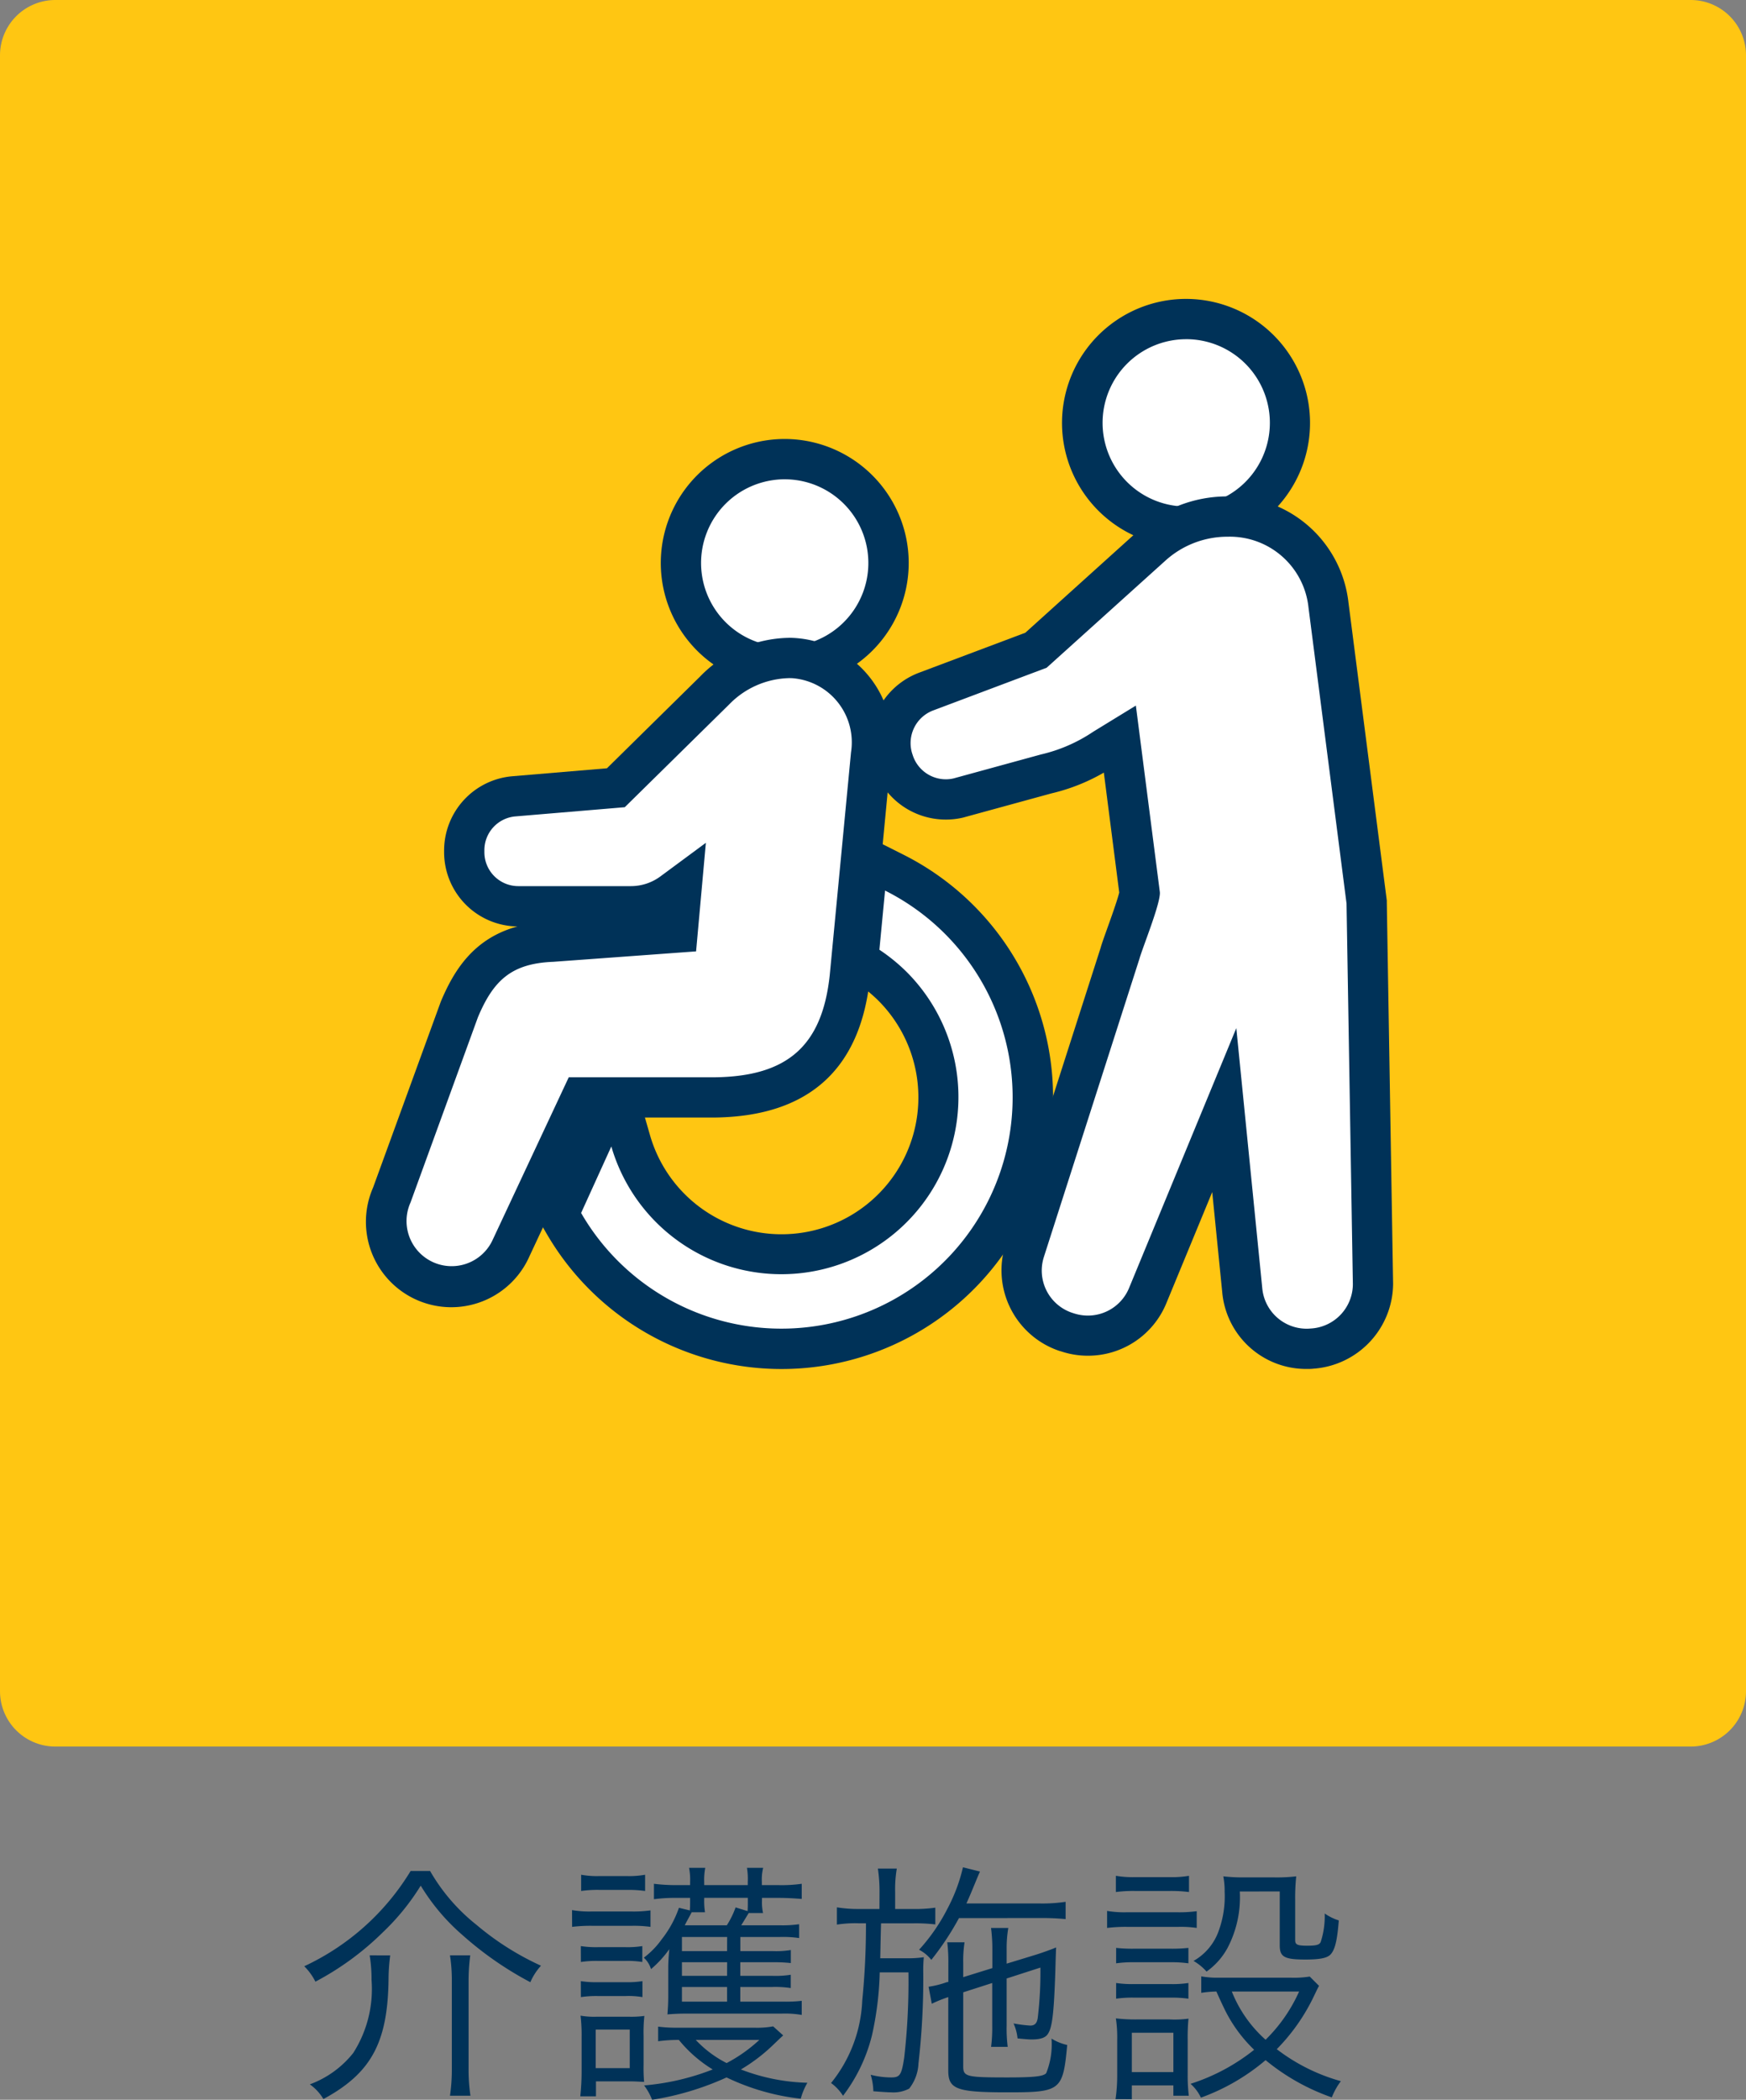 <svg xmlns="http://www.w3.org/2000/svg" width="105.049" height="126.298" viewBox="0 0 105.049 126.298">
  <rect x="0" y="0" width="105.049" height="126.298" fill="#808080" stroke="none"/>
  <g id="icon01.svg" transform="translate(1097.636 -1317.626)">
    <path id="パス_2393" data-name="パス 2393" d="M3.33,0h98.389a3.33,3.33,0,0,1,3.33,3.33v98.392a3.33,3.33,0,0,1-3.33,3.33H3.33A3.33,3.33,0,0,1,0,101.722V3.33A3.33,3.33,0,0,1,3.33,0Z" transform="translate(-1097.636 1317.626)" fill="#ffc612"/>
    <path id="パス_2404" data-name="パス 2404" d="M7.376-12.816a14.778,14.778,0,0,1-6.4,5.728,3.533,3.533,0,0,1,.672.928,17.2,17.2,0,0,0,4.08-2.992,13.949,13.949,0,0,0,2.256-2.784A12.475,12.475,0,0,0,10.5-8.96a20.44,20.44,0,0,0,4.08,2.832,3.524,3.524,0,0,1,.64-.992,16.753,16.753,0,0,1-3.888-2.464,11.333,11.333,0,0,1-2.784-3.232ZM4.912-7.744a8.721,8.721,0,0,1,.112,1.472,7.137,7.137,0,0,1-1.1,4.4A5.961,5.961,0,0,1,1.312.016,2.869,2.869,0,0,1,2.128.9C5.008-.656,6-2.5,6.048-6.3a11.346,11.346,0,0,1,.1-1.44Zm4.832,0a9.91,9.91,0,0,1,.112,1.568V-.912A10.974,10.974,0,0,1,9.744.7h1.232a10.534,10.534,0,0,1-.112-1.616V-6.16a11.862,11.862,0,0,1,.1-1.584ZM27.216-8v-.848h2.368a6.7,6.7,0,0,1,1.168.064v-.832a7.033,7.033,0,0,1-1.184.064h-2.3c.208-.336.352-.576.448-.736h.864a3.031,3.031,0,0,1-.064-.752v-.16H29.5c.528,0,1.008.032,1.408.064v-.912a8.551,8.551,0,0,1-1.408.08h-.992v-.192a2.9,2.9,0,0,1,.08-.848h-.976a4.07,4.07,0,0,1,.048.848v.192H25.04v-.192a3.685,3.685,0,0,1,.064-.848h-.976a3.685,3.685,0,0,1,.064.848v.192h-.8a10.62,10.62,0,0,1-1.376-.08v.928a9.47,9.47,0,0,1,1.344-.08h.832v.1c0,.384,0,.384-.016.656l-.656-.16a6.478,6.478,0,0,1-1.04,1.9,4.978,4.978,0,0,1-1.072,1.1,1.56,1.56,0,0,1,.432.688,6.431,6.431,0,0,0,1.1-1.2c-.032.336-.064.768-.064,1.088V-5.36c0,.512-.016.736-.048,1.168.416-.032.7-.048,1.168-.048h5.728a5.943,5.943,0,0,1,1.184.08v-.848a8.72,8.72,0,0,1-1.136.048h-2.56v-.88h1.9a6.161,6.161,0,0,1,1.136.064v-.8a5.831,5.831,0,0,1-1.136.064h-1.9v-.816h1.92a9.3,9.3,0,0,1,1.12.048v-.784A5.425,5.425,0,0,1,29.136-8Zm-.8,2.16v.88H23.7v-.88Zm0-.672H23.7v-.816h2.72Zm0-1.488H23.7v-.848h2.72Zm-1.328-2.336a4.227,4.227,0,0,1-.048-.768v-.1h2.624v.144c0,.336,0,.448-.016.656l-.72-.224A5.106,5.106,0,0,1,26.4-9.552H23.872c.064-.144.352-.656.416-.784Zm4.1,6.864a5.411,5.411,0,0,1-1.152.08H23.5a8.8,8.8,0,0,1-1.232-.064v.88a8.9,8.9,0,0,1,1.248-.08A7.985,7.985,0,0,0,25.552-.88a14.657,14.657,0,0,1-4.128.96,3.566,3.566,0,0,1,.48.864A17.21,17.21,0,0,0,26.384-.4,13.8,13.8,0,0,0,30.848.88a4.024,4.024,0,0,1,.4-.96,11.894,11.894,0,0,1-4-.8A10.447,10.447,0,0,0,29.232-2.4c.368-.352.368-.352.56-.528Zm-.832.816a9.1,9.1,0,0,1-1.968,1.392,6.724,6.724,0,0,1-1.856-1.392Zm-10.72-8.96a7.059,7.059,0,0,1,1.1-.064h1.648a7.463,7.463,0,0,1,1.1.064v-.976a5.371,5.371,0,0,1-1.1.08H18.736a5.278,5.278,0,0,1-1.1-.08Zm-.544,2.16A8.949,8.949,0,0,1,18.32-9.52h2.368a7.023,7.023,0,0,1,1.12.064v-.992a7.582,7.582,0,0,1-1.232.064H18.32a6.282,6.282,0,0,1-1.232-.08Zm.528,2.112a6.079,6.079,0,0,1,1.04-.064h1.632a5.535,5.535,0,0,1,1.024.064V-8.3a5.647,5.647,0,0,1-1.024.064H18.656a5.961,5.961,0,0,1-1.04-.064Zm0,2.112a6.2,6.2,0,0,1,1.04-.064H20.3a5.013,5.013,0,0,1,1.024.064v-.96a5.875,5.875,0,0,1-1.024.064H18.656a6.079,6.079,0,0,1-1.04-.064ZM18.528.736v-.9h1.984c.272,0,.272,0,.912.032a9.329,9.329,0,0,1-.032-1.008V-2.9a9.069,9.069,0,0,1,.048-1.2,5.691,5.691,0,0,1-.928.048H18.576a4.761,4.761,0,0,1-.976-.064,9.828,9.828,0,0,1,.064,1.248V-.752a14.406,14.406,0,0,1-.08,1.488ZM18.512-3.28H20.56V-.96H18.512ZM40.624-6.432V-7.28a7.208,7.208,0,0,1,.08-1.248h-1.04a9.77,9.77,0,0,1,.064,1.264v1.12l-.1.016a5.474,5.474,0,0,1-1.088.272l.192,1.024a8.012,8.012,0,0,1,.992-.4V-.816c0,1.12.5,1.312,3.52,1.312C46.5.5,46.624.4,46.88-2.352a3.091,3.091,0,0,1-.944-.384,4.629,4.629,0,0,1-.32,2.08C45.44-.464,44.9-.4,43.28-.4c-2.48,0-2.656-.048-2.656-.672V-5.52l1.744-.56v2.56A8.83,8.83,0,0,1,42.3-2.24H43.3a8.831,8.831,0,0,1-.064-1.28V-6.352l2.032-.656a23.287,23.287,0,0,1-.16,3.024c-.048.32-.176.464-.448.464a7.83,7.83,0,0,1-1.008-.128,2.858,2.858,0,0,1,.24.9c.32.032.656.064.832.064.576,0,.88-.112,1.024-.384.24-.4.336-1.312.416-3.664.016-.544.016-.672.048-1.488-.224.1-.832.32-1.248.448l-1.728.528v-.9a7.2,7.2,0,0,1,.1-1.248h-1.04a9.584,9.584,0,0,1,.08,1.28v1.136Zm-5.04-4.1H34.368a7.867,7.867,0,0,1-1.344-.1v1.04a7.027,7.027,0,0,1,1.3-.08h.448a45.782,45.782,0,0,1-.224,4.656A8.425,8.425,0,0,1,32.672-.064a2.785,2.785,0,0,1,.72.768,9.943,9.943,0,0,0,1.744-3.648A19.318,19.318,0,0,0,35.6-6.72h1.728a40.4,40.4,0,0,1-.256,5.136C36.912-.544,36.816-.4,36.288-.4a5.012,5.012,0,0,1-1.232-.16,3.653,3.653,0,0,1,.16.992c.432.032.848.064,1.056.064a2.033,2.033,0,0,0,1.1-.224,2.628,2.628,0,0,0,.56-1.52,44.874,44.874,0,0,0,.288-5.424,8.408,8.408,0,0,1,.032-.96,6.712,6.712,0,0,1-1.088.064H35.632c.016-.816.032-1.52.048-2.1h1.888a10.076,10.076,0,0,1,1.376.064v-1.008a8.605,8.605,0,0,1-1.376.08h-1.04v-1.024a7.386,7.386,0,0,1,.1-1.408H35.488a9.272,9.272,0,0,1,.1,1.408Zm9.648.544a14.864,14.864,0,0,1,1.552.064v-1.04a9.385,9.385,0,0,1-1.568.1h-4.4c.224-.5.3-.688.544-1.28.192-.464.208-.5.272-.64l-1.024-.256a10.162,10.162,0,0,1-.912,2.448A11.221,11.221,0,0,1,37.968-8.08a2.229,2.229,0,0,1,.736.608,16.945,16.945,0,0,0,1.664-2.512Zm16.24,3.52A5.923,5.923,0,0,1,60.32-6.4H56.032a5.394,5.394,0,0,1-1.088-.08v.992a6.906,6.906,0,0,1,.912-.08c.32.72.352.768.48,1.04a8.607,8.607,0,0,0,1.792,2.464A11.928,11.928,0,0,1,54.3-.016a2.529,2.529,0,0,1,.624.832A12.641,12.641,0,0,0,58.816-1.44,12.956,12.956,0,0,0,62.8.8a4.2,4.2,0,0,1,.544-.976A11.292,11.292,0,0,1,59.488-2.1a11.694,11.694,0,0,0,2.256-3.232c.208-.432.208-.432.288-.576Zm-.64.9a9.449,9.449,0,0,1-2.016,2.9,7.645,7.645,0,0,1-2.032-2.9ZM49.808-11.552a8.117,8.117,0,0,1,1.168-.064H53.04a8.556,8.556,0,0,1,1.168.064v-.976a6.063,6.063,0,0,1-1.168.08H50.976a6.063,6.063,0,0,1-1.168-.08Zm-.528,2.16a9.252,9.252,0,0,1,1.232-.064h3.04a6.53,6.53,0,0,1,1.12.064V-10.4a7.839,7.839,0,0,1-1.232.064H50.512a6.282,6.282,0,0,1-1.232-.08Zm.544,2.128a7.059,7.059,0,0,1,1.1-.064h2.16a7.235,7.235,0,0,1,1.088.064v-.928a9.05,9.05,0,0,1-1.088.048h-2.16a9.173,9.173,0,0,1-1.1-.048Zm0,2.128a6.8,6.8,0,0,1,1.1-.064h2.16a7.1,7.1,0,0,1,1.088.064V-6.08a6.228,6.228,0,0,1-1.088.064h-2.16a6.557,6.557,0,0,1-1.1-.064ZM50.768.912V.08h2.5V.7h.928A10.259,10.259,0,0,1,54.128-.56V-2.72a12.1,12.1,0,0,1,.048-1.216,6.2,6.2,0,0,1-1.12.048H51.04a10.235,10.235,0,0,1-1.232-.064,7.6,7.6,0,0,1,.08,1.28v2.08a10.024,10.024,0,0,1-.1,1.5Zm0-4h2.5V-.72h-2.5Zm8.9-8.5v3.248c0,.688.272.848,1.536.848.848,0,1.264-.08,1.488-.272.288-.272.432-.832.528-2.08a3.19,3.19,0,0,1-.848-.416,4.984,4.984,0,0,1-.24,1.712c-.08.176-.272.224-.816.224-.592,0-.72-.064-.72-.336V-11.04a12.275,12.275,0,0,1,.064-1.456,9.931,9.931,0,0,1-1.312.064H57.472a10.232,10.232,0,0,1-1.2-.064,4.646,4.646,0,0,1,.08.928A6.035,6.035,0,0,1,56-9.232a3.358,3.358,0,0,1-1.52,1.824,3.137,3.137,0,0,1,.784.64,4.173,4.173,0,0,0,1.264-1.424,6.547,6.547,0,0,0,.736-3.392Z" transform="translate(-1080.307 1442.98)" fill="#003258"/>
    <path id="パス_1867" data-name="パス 1867" d="M23.294,23.886a6.249,6.249,0,1,1,1.554-.2A6.238,6.238,0,0,1,23.294,23.886Z" transform="translate(-1073.72 1333.849)" fill="#fff"/>
    <path id="パス_1868" data-name="パス 1868" d="M24.014,13.318a5.033,5.033,0,0,1,1.243,9.908,4.964,4.964,0,0,1-1.253.16,5.034,5.034,0,0,1-1.243-9.911,5.087,5.087,0,0,1,1.253-.158m0-2.424a7.458,7.458,0,1,0,7.22,5.609,7.471,7.471,0,0,0-7.22-5.609" transform="translate(-1074.43 1333.137)" fill="#003258"/>
    <path id="パス_1869" data-name="パス 1869" d="M27.422,50.768a15.185,15.185,0,0,1-13.1-7.569l-.313-.538,3.432-7.572.909,3.163A9.448,9.448,0,1,0,32.646,27.774l-.6-.4.577-6.047,1.583.8a15.124,15.124,0,0,1-6.782,28.647" transform="translate(-1078.047 1347.987)" fill="#fff"/>
    <path id="パス_1870" data-name="パス 1870" d="M34.461,24.308A13.913,13.913,0,1,1,16.174,43.7l1.818-4A10.653,10.653,0,1,0,35.758,29.2a10.946,10.946,0,0,0-1.638-1.333Zm-2.077-3.759-.337,3.529-.339,3.561-.138,1.445,1.207.8a8.548,8.548,0,0,1,1.272,1.035,8.234,8.234,0,1,1-13.731,8.1L18.5,32.7l-2.717,5.992-1.815,4-.516,1.137.625,1.079A16.338,16.338,0,1,0,35.55,22.141Z" transform="translate(-1078.847 1346.884)" fill="#003258"/>
    <path id="パス_1871" data-name="パス 1871" d="M13.667,54.121a3.924,3.924,0,0,1-3.58-5.533l4.023-11.06c1.008-2.409,2.337-4,5.621-4.137l7.526-.548.257-2.816-.572.419a4.157,4.157,0,0,1-2.487.819H17.679A3.316,3.316,0,0,1,17.4,24.65l6.142-.519,5.975-5.878a6.321,6.321,0,0,1,4.416-1.927c.153,0,.305.007.456.022A5.066,5.066,0,0,1,38.9,22.11L37.624,35.5c-.521,4.9-3.1,7.2-8.137,7.259h-8L17.24,51.823a3.924,3.924,0,0,1-3.573,2.3" transform="translate(-1084.131 1340.873)" fill="#fff"/>
    <path id="パス_1872" data-name="パス 1872" d="M34.65,18.252c.116,0,.23,0,.344.015a3.868,3.868,0,0,1,3.415,4.445L37.13,36.1c-.451,4.261-2.533,6.113-6.942,6.161H21.426L16.857,52.02a2.714,2.714,0,0,1-4.952-2.225L15.96,38.653c.94-2.24,2.038-3.241,4.535-3.338l8.592-.628.589-6.53-2.739,2.024a2.981,2.981,0,0,1-1.769.582H18.391a2.041,2.041,0,0,1-2.041-2.041V28.6a2.04,2.04,0,0,1,1.871-2.031l6.576-.553,6.287-6.188a5.188,5.188,0,0,1,3.565-1.575m0-2.424a7.606,7.606,0,0,0-5.325,2.332l-5.6,5.514-5.706.48A4.488,4.488,0,0,0,13.927,28.6v.124a4.47,4.47,0,0,0,4.411,4.465c-2.647.725-3.825,2.652-4.612,4.528L9.654,48.893a5.138,5.138,0,0,0,9.414,4.12l3.9-8.331h7.22c5.635-.063,8.772-2.865,9.353-8.331l1.28-13.411a6.25,6.25,0,0,0-5.606-7.087c-.187-.017-.376-.027-.565-.027" transform="translate(-1084.843 1340.162)" fill="#003258"/>
    <path id="パス_1873" data-name="パス 1873" d="M33.259,20.407a6.237,6.237,0,1,1,1.551-.194,6.241,6.241,0,0,1-1.551.194" transform="translate(-1059.534 1328.899)" fill="#fff"/>
    <path id="パス_1874" data-name="パス 1874" d="M33.975,9.841A5.032,5.032,0,1,1,32.725,10a5.03,5.03,0,0,1,1.251-.158m0-2.424a7.461,7.461,0,1,0,7.22,5.611,7.466,7.466,0,0,0-7.22-5.611" transform="translate(-1060.246 1328.187)" fill="#003258"/>
    <path id="パス_1875" data-name="パス 1875" d="M47.282,62.877a3.87,3.87,0,0,1-3.876-3.551l-1.076-10.8L37.716,59.7a3.948,3.948,0,0,1-7.395-2.732L36.07,39.047c.044-.167.194-.591.376-1.093a19.009,19.009,0,0,0,.8-2.509L36.051,26.2l-.972.594a10.42,10.42,0,0,1-3.507,1.515l-5.2,1.428a3.428,3.428,0,0,1-.793.1,3.359,3.359,0,0,1-1.166-6.5L31,20.859l6.947-6.265a6.742,6.742,0,0,1,4.571-1.774A6,6,0,0,1,48.6,18.137l2.288,17.8.39,23.019a3.878,3.878,0,0,1-3.568,3.9C47.5,62.873,47.389,62.877,47.282,62.877Z" transform="translate(-1066.308 1335.878)" fill="#fff"/>
    <path id="パス_1876" data-name="パス 1876" d="M43.242,14.743a4.755,4.755,0,0,1,4.877,4.263l2.288,17.8.381,22.885a2.681,2.681,0,0,1-2.46,2.671l-.1.007c-.075.007-.148.01-.223.01a2.68,2.68,0,0,1-2.669-2.446L43.775,44.3,37.313,59.954a2.679,2.679,0,0,1-2.467,1.636,2.73,2.73,0,0,1-.839-.133l-.1-.032A2.679,2.679,0,0,1,32.2,58.056l5.747-17.926c.182-.662,1.306-3.41,1.226-4.026L37.732,24.9l-2.567,1.573a9.415,9.415,0,0,1-3.146,1.367l-5.245,1.437a2,2,0,0,1-.475.056,2.094,2.094,0,0,1-2-1.476l-.027-.08a2.1,2.1,0,0,1,1.28-2.591l6.811-2.562,7.119-6.418a5.56,5.56,0,0,1,3.759-1.464m0-2.424a7.965,7.965,0,0,0-5.4,2.1l-6.76,6.1-6.382,2.4a4.564,4.564,0,0,0,2.62,8.723l5.34-1.462a11.549,11.549,0,0,0,3.146-1.248l.926,7.213c-.119.485-.507,1.561-.7,2.1s-.359,1-.422,1.236l-5.72,17.832a5.116,5.116,0,0,0,3.267,6.411l.012,0,.109.034a5.037,5.037,0,0,0,1.571.247,5.091,5.091,0,0,0,4.7-3.115l2.778-6.728.6,6A5.067,5.067,0,0,0,48,64.8c.141,0,.281,0,.422-.017a5.16,5.16,0,0,0,4.787-5.095L52.83,36.763l0-.136-.017-.133L50.523,18.7a7.183,7.183,0,0,0-7.281-6.379" transform="translate(-1067.028 1335.166)" fill="#003258"/>
  </g>
</svg>
